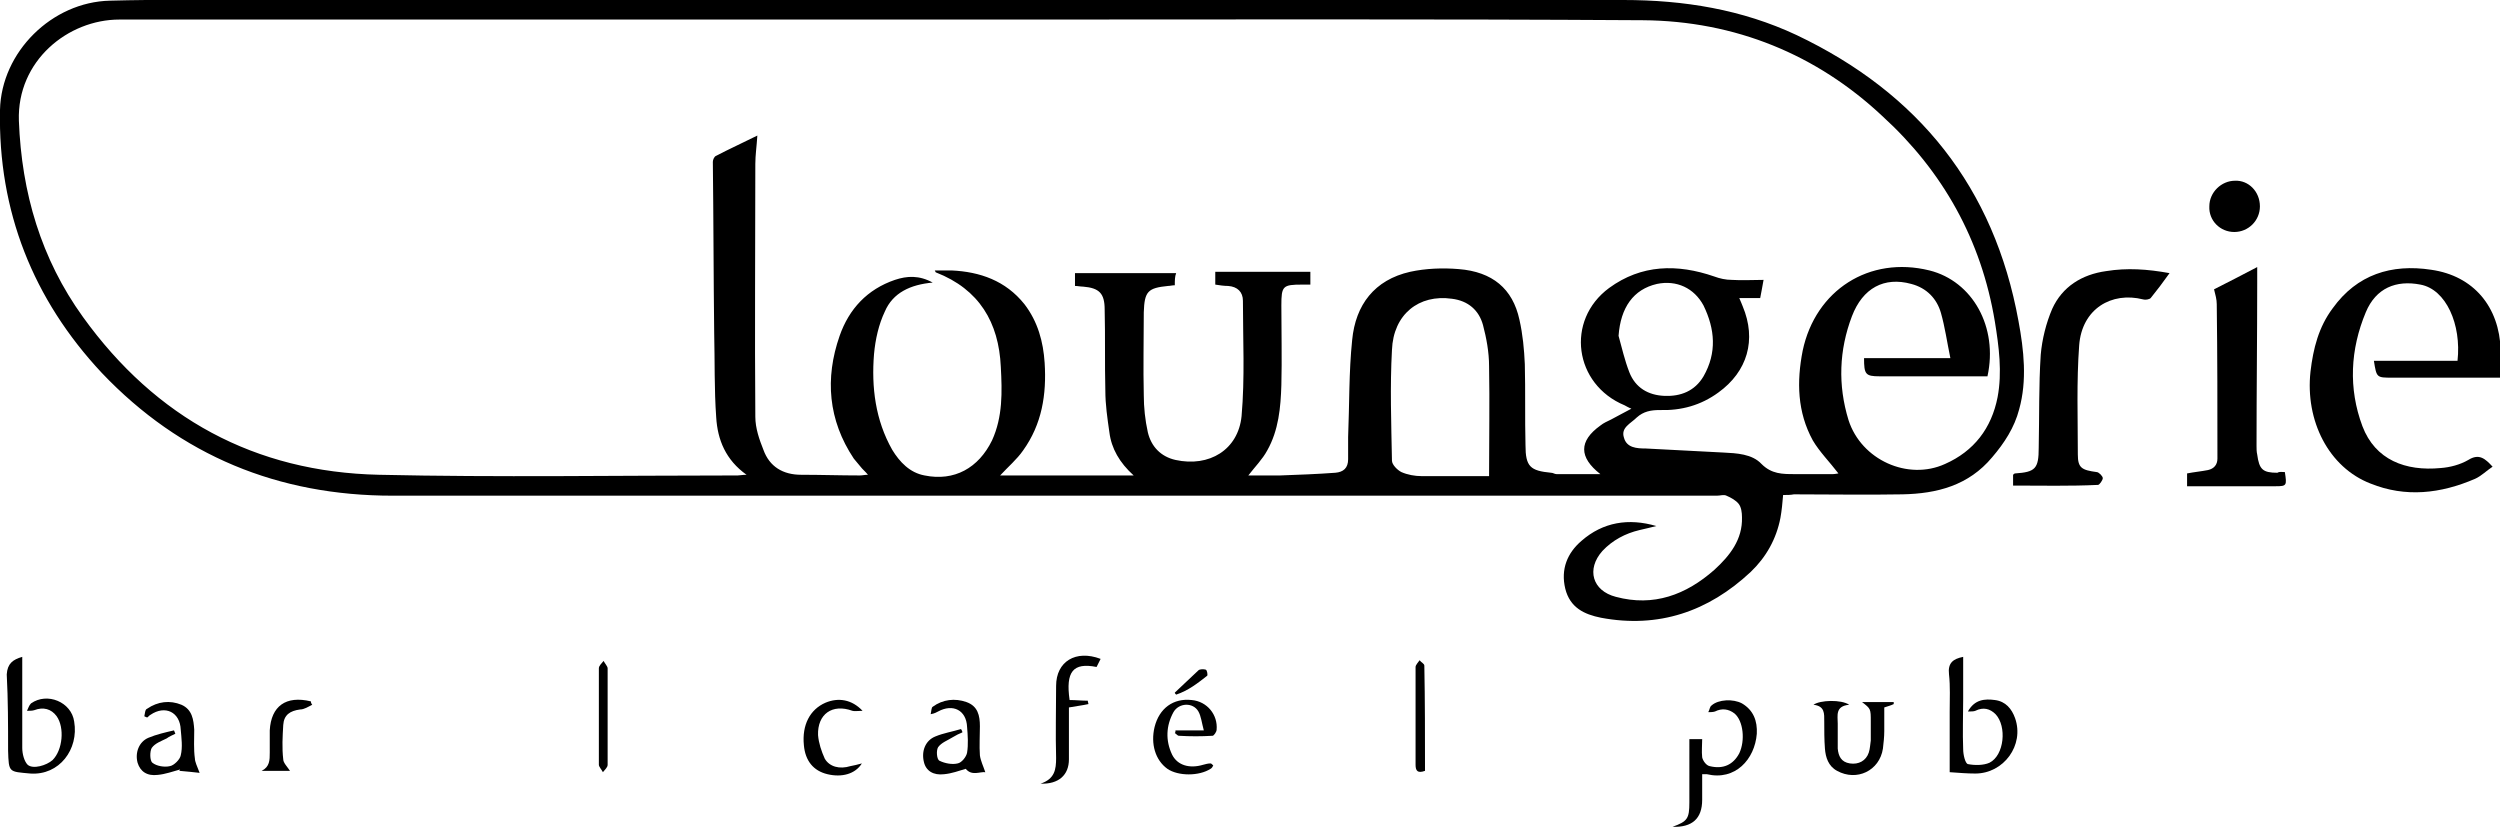 <?xml version="1.0" encoding="utf-8"?>
<!-- Generator: Adobe Illustrator 23.0.1, SVG Export Plug-In . SVG Version: 6.00 Build 0)  -->
<svg version="1.1" id="Layer_1" xmlns="http://www.w3.org/2000/svg" xmlns:xlink="http://www.w3.org/1999/xlink" x="0px" y="0px"
	 viewBox="0 0 370.7 122.6" style="enable-background:new 0 0 370.7 122.6;" xml:space="preserve">
<g>
	<path d="M264.4,73.4c-0.1,1.2-0.2,2.3-0.4,3.4c-0.6,3.1-2.1,5.8-4.4,8c-6.3,5.9-13.7,8.4-22.2,6.8c-2.5-0.5-4.6-1.5-5.3-4.3
		c-0.7-2.9,0.3-5.3,2.4-7.1c3.2-2.8,7-3.4,11.1-2.2c-0.8,0.2-1.6,0.4-2.5,0.6c-2.1,0.5-4,1.5-5.5,3.1c-2.4,2.7-1.5,5.9,2,6.8
		c5.6,1.5,10.4-0.3,14.6-4c2.3-2.1,4.2-4.5,4.1-7.8c0-0.7-0.1-1.5-0.5-2c-0.4-0.5-1.1-0.9-1.8-1.2c-0.4-0.2-0.9,0-1.4,0
		c-65.5,0-130.9,0-196.4,0c-16.9,0-31.4-5.9-43.1-18.2C4.9,44.4-0.3,31.3,0,16.3c0.2-8.6,7.7-16,16.3-16.2C23.5-0.1,30.8,0,38,0
		c67.6,0,135.1,0,202.7,0c9,0,17.6,1.4,25.7,5.2c18.1,8.6,29.3,22.6,32.9,42.4c0.8,4.3,1.3,8.8,0.1,13.1c-0.7,2.7-2.2,5-4,7.1
		c-3.5,4.2-8.2,5.4-13.3,5.5c-5.4,0.1-10.7,0-16.1,0C265.5,73.4,265,73.4,264.4,73.4z M174.2,42.3c-0.4,0-0.7,0.1-1,0.1
		c-3,0.3-3.5,0.8-3.6,3.9c0,4.1-0.1,8.2,0,12.3c0,1.8,0.2,3.7,0.6,5.5c0.5,2.1,1.9,3.6,4.1,4.1c5,1.1,9.3-1.5,9.8-6.5
		c0.5-5.7,0.2-11.4,0.2-17.1c0-1.3-0.8-2.1-2.2-2.2c-0.6,0-1.3-0.1-1.9-0.2c0-0.7,0-1.3,0-1.9c4.8,0,9.5,0,14.1,0c0,0.7,0,1.2,0,1.9
		c-0.4,0-0.8,0-1.2,0c-2.9,0-3.1,0.2-3.1,3.1c0,3.9,0.1,7.9,0,11.8c-0.1,3.3-0.4,6.7-2.1,9.7c-0.7,1.3-1.8,2.4-2.8,3.7
		c1.6,0,3.2,0,4.7,0c2.7-0.1,5.5-0.2,8.2-0.4c1.2-0.1,1.9-0.7,1.9-2c0-1.1,0-2.2,0-3.3c0.2-4.8,0.1-9.6,0.6-14.4
		c0.5-5.2,3.3-8.9,8.6-10.1c2.3-0.5,4.8-0.6,7.2-0.4c5,0.4,8,2.9,9,7.5c0.5,2.2,0.7,4.4,0.8,6.6c0.1,4,0,8,0.1,12
		c0,3.2,0.7,3.8,3.8,4.1c0.3,0,0.5,0.2,0.8,0.2c2.1,0,4.2,0,6.5,0c-3.2-2.5-3.2-4.9,0-7.2c0.5-0.4,1-0.6,1.6-0.9
		c0.9-0.5,1.9-1,3-1.6c-0.5-0.2-0.8-0.4-1-0.5c-7.5-3.1-8.8-12.6-2.3-17.4c4.8-3.5,10.1-3.6,15.6-1.7c0.8,0.3,1.7,0.5,2.6,0.5
		c1.5,0.1,3.1,0,4.7,0c-0.2,1-0.3,1.8-0.5,2.7c-1,0-2,0-3.1,0c0.2,0.5,0.4,0.9,0.5,1.2c2.1,5,0.7,9.7-3.6,12.8
		c-2.6,1.9-5.5,2.7-8.7,2.6c-1.3,0-2.4,0.2-3.4,1.1c-0.9,0.9-2.4,1.5-1.9,3c0.4,1.5,1.9,1.6,3.2,1.6c3.8,0.2,7.7,0.4,11.5,0.6
		c2,0.1,4.3,0.2,5.7,1.7c1.5,1.5,3.1,1.5,4.9,1.5c1.9,0,3.8,0,5.7,0c0.3,0,0.7-0.1,0.8-0.1c-1.3-1.7-2.8-3.2-3.8-4.9
		c-2.3-4.2-2.4-8.7-1.5-13.3c1.9-9,9.9-14.1,18.8-11.9c6.4,1.6,10.2,8.4,8.6,15.7c-0.5,0-1,0-1.5,0c-4.8,0-9.7,0-14.5,0
		c-2.1,0-2.3-0.3-2.3-2.7c4.1,0,8.3,0,12.8,0c-0.5-2.4-0.8-4.6-1.4-6.7c-0.6-2.1-2.1-3.7-4.4-4.3c-4-1.1-7.2,0.6-8.8,4.8
		c-1.9,5-2.1,10.2-0.5,15.4c1.9,5.9,8.8,9,14.3,6.5c4.3-1.9,6.9-5.3,7.8-9.9c0.7-3.7,0.2-7.5-0.4-11.2c-2-12.1-7.7-22.3-16.7-30.5
		C269.4,8.1,257.3,3.1,243.6,3c-31.5-0.2-63-0.1-94.5-0.1c-43.8,0-87.6,0-131.4,0C10.1,2.9,2.5,9,2.8,17.9
		C3.2,28.6,6.1,38.4,12.3,47c10.8,15,25.5,23,43.9,23.4c17.7,0.4,35.4,0.1,53.2,0.1c0.3,0,0.7-0.1,1.3-0.1c-3.1-2.2-4.3-5.2-4.5-8.5
		c-0.3-4.2-0.2-8.3-0.3-12.5c-0.1-8.5-0.1-16.9-0.2-25.4c0-0.3,0.2-0.8,0.5-0.9c1.9-1,3.9-1.9,6.1-3c-0.1,1.6-0.3,2.9-0.3,4.2
		c0,12.5-0.1,25,0,37.5c0,1.7,0.6,3.4,1.2,4.9c0.9,2.5,2.9,3.7,5.6,3.7c2.9,0,5.8,0.1,8.7,0.1c0.4,0,0.7-0.1,1.2-0.1
		c-0.4-0.5-0.8-0.8-1.1-1.2c-0.3-0.4-0.7-0.8-1-1.2c-3.8-5.7-4.3-11.9-2.1-18.2c1.4-4,4.1-6.9,8.2-8.3c1.8-0.6,3.6-0.7,5.6,0.4
		c-3.3,0.3-5.9,1.5-7.1,4.3c-0.9,1.9-1.4,4.1-1.6,6.3c-0.4,4.9,0.2,9.8,2.7,14.2c1.1,1.8,2.6,3.4,4.8,3.8c4.4,0.9,8-1.1,10-5.2
		c1.6-3.5,1.5-7.2,1.3-10.9c-0.3-6.6-3.2-11.5-9.6-14c-0.1,0-0.1-0.2-0.2-0.3c0.9,0,1.7,0,2.5,0c4.2,0.2,8,1.5,10.8,5
		c2,2.6,2.8,5.6,3,8.7c0.3,4.7-0.4,9.1-3.2,13c-0.9,1.3-2.2,2.4-3.4,3.7c6.5,0,13,0,19.8,0c-2.1-1.9-3.3-4-3.6-6.4
		c-0.3-2.1-0.6-4.1-0.6-6.2c-0.1-4,0-8-0.1-12c0-2.4-0.8-3.2-3.2-3.4c-0.4,0-0.8-0.1-1.2-0.1c0-0.7,0-1.3,0-1.9c5.1,0,10,0,15,0
		C174.2,41,174.2,41.6,174.2,42.3z M220.8,70.6c0-5.6,0.1-10.9,0-16.3c0-2.1-0.4-4.2-0.9-6.1c-0.6-2.2-2.2-3.6-4.6-3.9
		c-4.9-0.7-8.7,2.3-8.9,7.6c-0.3,5.4-0.1,10.9,0,16.4c0,0.6,0.8,1.4,1.4,1.7c0.9,0.4,2,0.6,3,0.6C213.9,70.6,217.2,70.6,220.8,70.6z
		 M240,49.8c0.5,1.8,0.9,3.6,1.6,5.4c0.9,2.3,2.8,3.4,5.2,3.5c2.4,0.1,4.5-0.7,5.8-2.9c2-3.5,1.7-7,0-10.5c-1.4-2.6-4-3.8-6.9-3.2
		C242.2,42.9,240.3,45.6,240,49.8z"/>
	<path d="M370.7,56c-4.1,0-7.8,0-11.6,0c-1.5,0-2.9,0-4.4,0c-2.3,0-2.3,0-2.7-2.5c4.2,0,8.3,0,12.4,0c0.6-5.4-1.7-10.6-5.5-11.3
		c-3.6-0.7-6.6,0.5-8.1,4.1c-2.3,5.5-2.6,11.3-0.5,16.9c1.9,5,6.4,6.7,11.6,6.2c1.4-0.1,2.9-0.5,4.1-1.2c1.6-1,2.5-0.2,3.6,1
		c-0.9,0.6-1.7,1.4-2.6,1.8c-5.1,2.2-10.3,2.8-15.5,0.7c-6.2-2.4-9.7-9.3-8.9-16.6c0.4-3.4,1.2-6.6,3.3-9.4c3.6-5,8.7-6.6,14.6-5.7
		c6.3,0.9,10.1,5.5,10.3,11.9C370.7,53.3,370.7,54.5,370.7,56z"/>
	<path d="M298.5,72c0-0.7,0-1.2,0-1.6c0.1-0.1,0.2-0.2,0.3-0.2c3-0.2,3.5-0.7,3.5-3.8c0.1-4.6,0-9.2,0.3-13.8
		c0.2-2.3,0.8-4.7,1.7-6.8c1.5-3.3,4.4-5.1,8-5.6c3.1-0.5,6.1-0.3,9.4,0.3c-1,1.4-1.9,2.6-2.8,3.7c-0.2,0.2-0.8,0.3-1.1,0.2
		c-4.7-1.2-9.1,1.4-9.5,6.8c-0.4,5.4-0.2,10.8-0.2,16.2c0,2,0.6,2.3,2.8,2.6c0.3,0,0.9,0.6,0.9,0.9c0,0.3-0.5,1-0.7,1
		C306.9,72.1,302.8,72,298.5,72z"/>
	<path d="M338.8,70c0.3,2,0.3,2.1-1.4,2.1c-4.3,0-8.6,0-13.1,0c0-0.7,0-1.3,0-1.9c1-0.2,2.1-0.3,3.1-0.5c0.9-0.2,1.4-0.8,1.4-1.7
		c0-7.6,0-15.3-0.1-22.9c0-0.7-0.2-1.4-0.4-2.2c2-1,4.1-2.1,6.4-3.3c0,1,0,1.7,0,2.4c0,8-0.1,16-0.1,24.1c0,0.4,0,0.9,0.1,1.3
		c0.3,2.2,0.8,2.7,3,2.7C338,69.9,338.4,70,338.8,70z"/>
	<path d="M291.8,105.5c1-1.8,2.5-1.9,4-1.7c1.6,0.2,2.5,1.3,3,2.7c1.4,4-1.7,8.2-5.9,8.2c-1.2,0-2.4-0.1-3.8-0.2c0-3.1,0-6,0-9
		c0-1.9,0.1-3.7-0.1-5.5c-0.2-1.7,0.6-2.3,2.1-2.6c0,2.1,0,4.2,0,6.3c0,2.5-0.1,4.9,0,7.4c0,0.8,0.3,2.1,0.7,2.2
		c1,0.2,2.3,0.2,3.2-0.2c2.2-1.1,2.6-5.4,0.9-7.2c-0.8-0.8-1.8-1.1-3-0.5C292.7,105.5,292.2,105.5,291.8,105.5z"/>
	<path d="M3.3,97.4c0,4.6,0,9.1,0,13.5c0,0.9,0.3,2,0.8,2.5c0.8,0.7,2.8,0.1,3.7-0.7c1.5-1.5,1.8-4.8,0.6-6.5
		c-0.8-1.1-2-1.4-3.3-0.9c-0.3,0.1-0.7,0.1-1.1,0.1c0.2-0.4,0.3-0.8,0.6-1.1c2.4-1.7,6-0.2,6.4,2.7c0.7,4.1-2.2,8-6.5,7.7
		c-3.2-0.3-3.2-0.1-3.3-3.4c0-3.8,0-7.5-0.2-11.3C1.1,98.4,1.9,97.8,3.3,97.4z"/>
	<path d="M250.5,109.6c0.7,0,1.2,0,1.9,0c0,0.9-0.1,1.8,0,2.7c0.1,0.5,0.6,1.2,1.1,1.3c2,0.5,3.5-0.2,4.4-1.9
		c0.9-1.9,0.6-4.8-0.7-5.9c-0.9-0.7-1.9-0.8-2.9-0.3c-0.3,0.1-0.7,0.1-1,0.1c0.2-0.3,0.2-0.8,0.5-1c1-0.9,3.2-1,4.5-0.3
		c1.7,1,2.3,2.6,2.2,4.5c-0.3,3.8-3.2,7-7.4,6c-0.2,0-0.4,0-0.7,0c0,1.3,0,2.6,0,3.8c0,2.8-1.5,4.1-4.4,4c2.2-0.8,2.5-1.2,2.5-3.6
		C250.5,115.9,250.5,112.8,250.5,109.6z"/>
	<path d="M276.1,104.1c1.6,0,3.1,0,4.7,0c0,0.1,0,0.2,0,0.3c-0.4,0.2-0.8,0.3-1.4,0.5c0,1.1,0,2.3,0,3.5c0,0.9-0.1,1.7-0.2,2.6
		c-0.5,3.3-3.9,4.9-6.8,3.3c-1.3-0.7-1.7-2-1.8-3.3c-0.1-1.3-0.1-2.7-0.1-4c0-1.2,0.1-2.3-1.6-2.5c1-0.7,4.1-0.8,5.3,0
		c-2.1,0.2-1.7,1.6-1.7,2.8c0,1.2,0,2.5,0,3.7c0.1,1.1,0.5,2,1.8,2.2c1.3,0.2,2.4-0.4,2.8-1.6c0.2-0.6,0.2-1.2,0.3-1.8
		c0-0.9,0-1.9,0-2.8C277.4,105.1,277.4,105.1,276.1,104.1z"/>
	<path d="M335.1,30.6c0,2.1-1.7,3.8-3.8,3.8c-2.1,0-3.8-1.7-3.7-3.8c0-2.1,1.8-3.8,3.8-3.8C333.4,26.7,335.1,28.4,335.1,30.6z"/>
	<path d="M146.1,114.5c-0.8-0.1-2,0.6-2.9-0.5c-1,0.3-2.1,0.7-3.2,0.8c-1.6,0.2-2.7-0.5-3-1.8c-0.4-1.6,0.2-3.2,1.7-3.8
		c1.2-0.5,2.5-0.7,3.8-1.1c0.1,0.2,0.2,0.3,0.2,0.5c-0.5,0.2-0.9,0.4-1.4,0.7c-0.8,0.5-1.7,0.8-2.2,1.5c-0.3,0.5-0.2,1.8,0.2,2
		c0.8,0.4,1.9,0.6,2.7,0.4c0.6-0.1,1.3-1,1.4-1.6c0.2-1.2,0.1-2.6,0-3.8c-0.1-2.5-2.1-3.5-4.3-2.3c-0.2,0.1-0.5,0.3-1.1,0.4
		c0.1-0.4,0.1-1,0.3-1.1c1.5-1.1,3.3-1.3,5-0.7c1.7,0.6,2,2,2,3.6c0,1.4-0.1,2.9,0,4.3C145.4,112.8,145.8,113.6,146.1,114.5z"/>
	<path d="M29.6,114.6c-0.8-0.1-1.9-0.2-3-0.3c0-0.1,0.1-0.1,0.1-0.2c-1.1,0.3-2.2,0.7-3.3,0.8c-1.6,0.2-2.6-0.5-3-1.8
		c-0.4-1.5,0.2-3.1,1.6-3.7c1.2-0.5,2.5-0.8,3.8-1.1c0.1,0.2,0.1,0.3,0.2,0.5c-0.4,0.2-0.9,0.4-1.3,0.7c-0.8,0.4-1.7,0.7-2.2,1.4
		c-0.3,0.5-0.3,1.9,0.1,2.2c0.6,0.5,1.8,0.7,2.6,0.5c0.6-0.1,1.5-1,1.6-1.6c0.3-1.2,0.1-2.6,0-3.8c-0.1-2.6-2.3-3.7-4.5-2.2
		c-0.2,0.1-0.3,0.3-0.5,0.4c-0.1-0.1-0.3-0.1-0.4-0.2c0.1-0.4,0.1-1,0.4-1.1c1.6-1.1,3.4-1.3,5.1-0.6c1.6,0.7,1.8,2.2,1.9,3.7
		c0,1.4-0.1,2.9,0.1,4.3C28.9,112.9,29.2,113.6,29.6,114.6z"/>
	<path d="M163.2,97.7c-0.2,0.4-0.4,0.8-0.6,1.2c-3.5-0.7-4.6,0.7-4,4.9c0.9,0,1.8,0.1,2.7,0.1c0,0.2,0.1,0.4,0.1,0.5
		c-0.9,0.2-1.8,0.3-2.9,0.5c0,1,0,2.1,0,3.1c0,1.5,0,3,0,4.6c0,2.3-1.5,3.7-4.2,3.6c2.1-0.7,2.3-2.1,2.3-3.8c-0.1-3.6,0-7.1,0-10.7
		C156.6,98.1,159.5,96.3,163.2,97.7z"/>
	<path d="M174.3,108.3c1.3,0,2.5,0,4.2,0c-0.3-1.1-0.4-2.1-0.8-2.8c-0.8-1.4-2.9-1.3-3.7,0.1c-1.1,2-1.2,4.2-0.2,6.3
		c0.8,1.6,2.6,2.1,4.6,1.5c0.4-0.1,0.7-0.2,1.1-0.2c0.1,0,0.2,0.1,0.4,0.3c-0.1,0.2-0.2,0.4-0.4,0.5c-1.7,1.1-4.8,1.1-6.4,0
		c-1.8-1.3-2.5-3.7-1.9-6.2c0.7-2.8,2.8-4.3,5.5-4c2.3,0.2,3.9,2.2,3.7,4.4c0,0.3-0.4,0.9-0.6,0.9c-1.7,0.1-3.3,0.1-5,0
		c-0.2,0-0.4-0.3-0.6-0.4C174.3,108.6,174.3,108.5,174.3,108.3z"/>
	<path d="M127.9,105.4c-0.7,0-1.2,0.1-1.5,0c-3-1.1-5.2,0.5-5.1,3.6c0.1,1.2,0.5,2.4,1,3.5c0.7,1.2,2.2,1.6,3.8,1.1
		c0.5-0.1,1-0.2,1.7-0.4c-1,1.6-3,2.1-5.1,1.6c-2.1-0.5-3.3-2-3.5-4.3c-0.3-3,0.9-5.3,3.2-6.3C124.3,103.4,126.3,103.7,127.9,105.4z
		"/>
	<path d="M46.3,104.5c-0.6,0.3-1.2,0.7-1.8,0.7c-1.5,0.2-2.4,0.8-2.5,2.3c-0.1,1.7-0.2,3.4,0,5.1c0,0.5,0.6,1.1,1,1.7
		c-1.4,0-2.8,0-4.2,0c1.2-0.6,1.2-1.6,1.2-2.7c0-1.1,0-2.2,0-3.3c0.2-3.6,2.4-5.2,6.1-4.3C46.1,104.2,46.2,104.4,46.3,104.5z"/>
	<path d="M90.1,106.3c0,2.4,0,4.7,0,7.1c0,0.4-0.4,0.7-0.7,1.1c-0.2-0.4-0.6-0.8-0.6-1.1c0-4.8,0-9.6,0-14.3c0-0.4,0.4-0.7,0.7-1.1
		c0.2,0.4,0.6,0.8,0.6,1.1C90.1,101.5,90.1,103.9,90.1,106.3z"/>
	<path d="M211.3,114.3c-1.1,0.4-1.4,0-1.4-0.9c0-4.8,0-9.7,0-14.5c0-0.3,0.4-0.7,0.6-1c0.2,0.3,0.7,0.5,0.7,0.8
		C211.3,103.9,211.3,109.1,211.3,114.3z"/>
	<path d="M174.2,102.7c1.2-1.1,2.3-2.2,3.5-3.3c0.2-0.2,0.8-0.2,1.1-0.1c0.2,0.1,0.3,0.8,0.2,0.9c-1.4,1.1-2.8,2.2-4.6,2.8
		C174.3,102.9,174.2,102.8,174.2,102.7z"/>
</g>
</svg>
